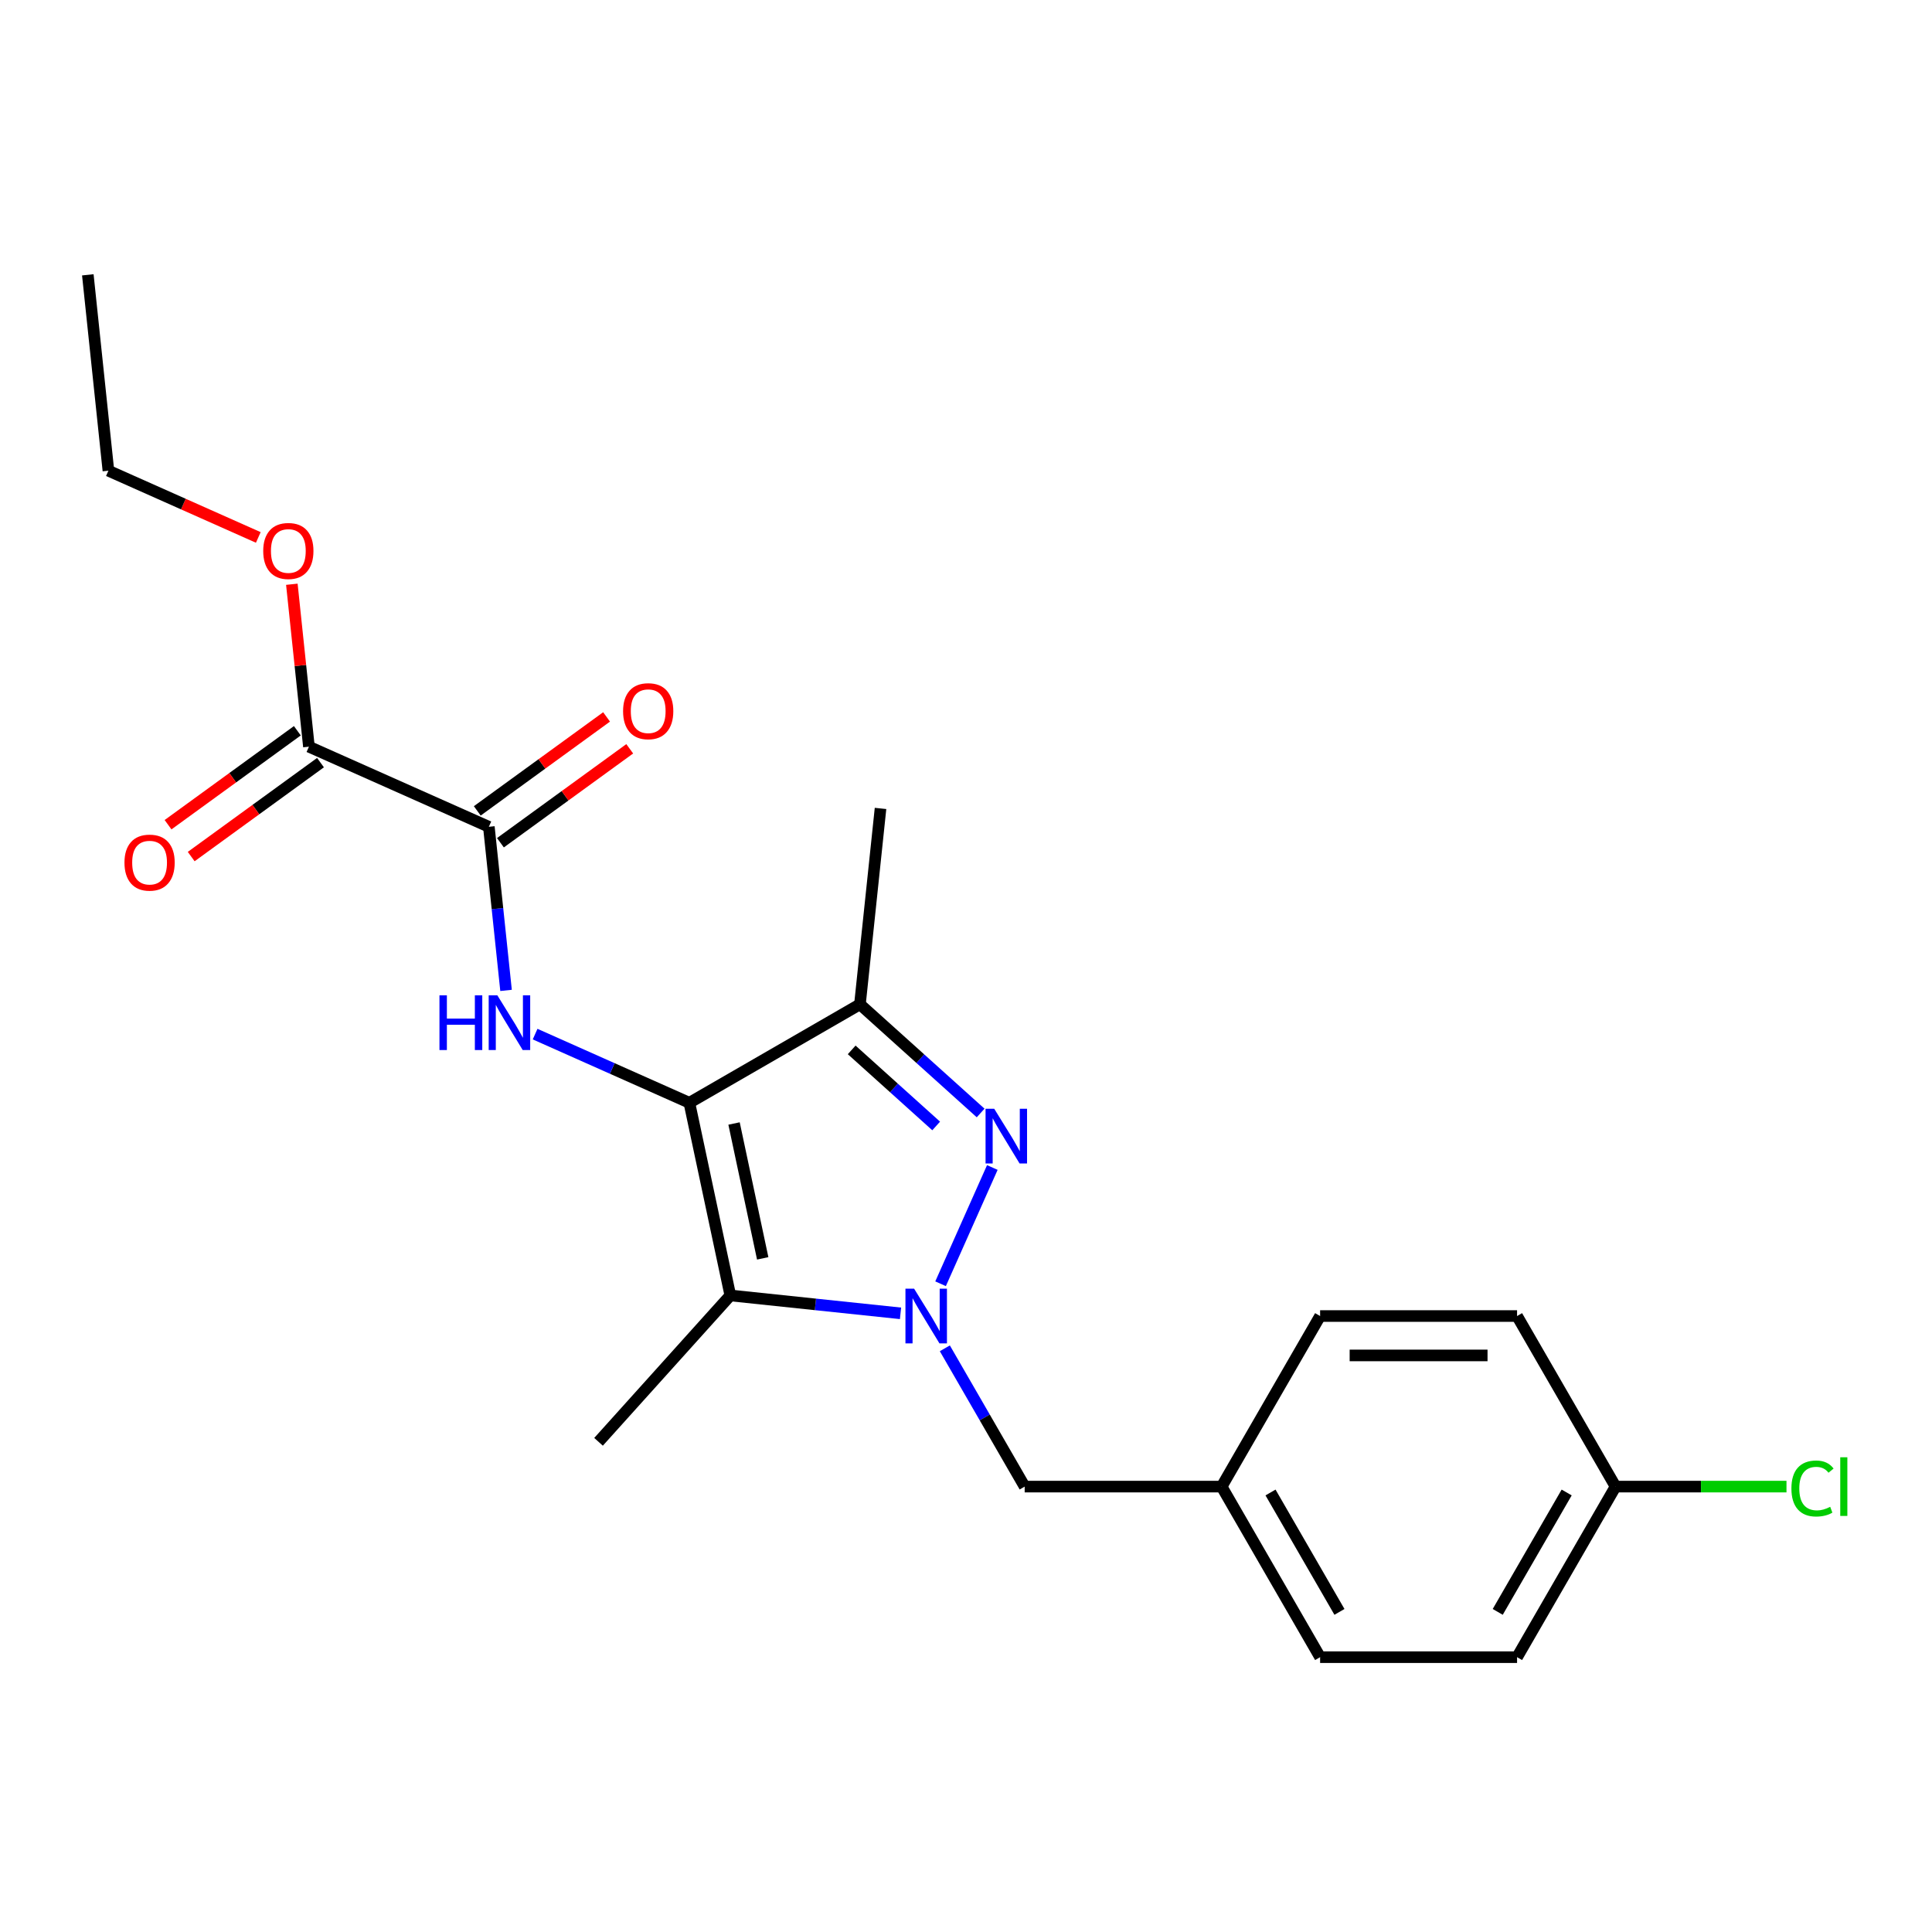 <?xml version='1.0' encoding='iso-8859-1'?>
<svg version='1.1' baseProfile='full'
              xmlns='http://www.w3.org/2000/svg'
                      xmlns:rdkit='http://www.rdkit.org/xml'
                      xmlns:xlink='http://www.w3.org/1999/xlink'
                  xml:space='preserve'
width='1000px' height='1000px' viewBox='0 0 1000 1000'>
<!-- END OF HEADER -->
<rect style='opacity:1.0;fill:#FFFFFF;stroke:none' width='1000' height='1000' x='0' y='0'> </rect>
<path class='bond-2' d='M 356.817,570.803 L 378.012,670.52' style='fill:none;fill-rule:evenodd;stroke:#000000;stroke-width:6px;stroke-linecap:butt;stroke-linejoin:miter;stroke-opacity:1' />
<path class='bond-2' d='M 379.94,581.522 L 394.776,651.324' style='fill:none;fill-rule:evenodd;stroke:#000000;stroke-width:6px;stroke-linecap:butt;stroke-linejoin:miter;stroke-opacity:1' />
<path class='bond-3' d='M 356.817,570.803 L 445.104,519.831' style='fill:none;fill-rule:evenodd;stroke:#000000;stroke-width:6px;stroke-linecap:butt;stroke-linejoin:miter;stroke-opacity:1' />
<path class='bond-4' d='M 356.817,570.803 L 316.895,553.029' style='fill:none;fill-rule:evenodd;stroke:#000000;stroke-width:6px;stroke-linecap:butt;stroke-linejoin:miter;stroke-opacity:1' />
<path class='bond-4' d='M 316.895,553.029 L 276.974,535.255' style='fill:none;fill-rule:evenodd;stroke:#0000FF;stroke-width:6px;stroke-linecap:butt;stroke-linejoin:miter;stroke-opacity:1' />
<path class='bond-0' d='M 466.11,679.78 L 422.061,675.15' style='fill:none;fill-rule:evenodd;stroke:#0000FF;stroke-width:6px;stroke-linecap:butt;stroke-linejoin:miter;stroke-opacity:1' />
<path class='bond-0' d='M 422.061,675.15 L 378.012,670.52' style='fill:none;fill-rule:evenodd;stroke:#000000;stroke-width:6px;stroke-linecap:butt;stroke-linejoin:miter;stroke-opacity:1' />
<path class='bond-7' d='M 489.045,697.885 L 509.708,733.674' style='fill:none;fill-rule:evenodd;stroke:#0000FF;stroke-width:6px;stroke-linecap:butt;stroke-linejoin:miter;stroke-opacity:1' />
<path class='bond-7' d='M 509.708,733.674 L 530.371,769.463' style='fill:none;fill-rule:evenodd;stroke:#000000;stroke-width:6px;stroke-linecap:butt;stroke-linejoin:miter;stroke-opacity:1' />
<path class='bond-22' d='M 486.838,664.468 L 513.628,604.297' style='fill:none;fill-rule:evenodd;stroke:#0000FF;stroke-width:6px;stroke-linecap:butt;stroke-linejoin:miter;stroke-opacity:1' />
<path class='bond-1' d='M 507.575,576.08 L 476.339,547.955' style='fill:none;fill-rule:evenodd;stroke:#0000FF;stroke-width:6px;stroke-linecap:butt;stroke-linejoin:miter;stroke-opacity:1' />
<path class='bond-1' d='M 476.339,547.955 L 445.104,519.831' style='fill:none;fill-rule:evenodd;stroke:#000000;stroke-width:6px;stroke-linecap:butt;stroke-linejoin:miter;stroke-opacity:1' />
<path class='bond-1' d='M 484.561,582.795 L 462.696,563.107' style='fill:none;fill-rule:evenodd;stroke:#0000FF;stroke-width:6px;stroke-linecap:butt;stroke-linejoin:miter;stroke-opacity:1' />
<path class='bond-1' d='M 462.696,563.107 L 440.831,543.42' style='fill:none;fill-rule:evenodd;stroke:#000000;stroke-width:6px;stroke-linecap:butt;stroke-linejoin:miter;stroke-opacity:1' />
<path class='bond-11' d='M 378.012,670.52 L 309.798,746.28' style='fill:none;fill-rule:evenodd;stroke:#000000;stroke-width:6px;stroke-linecap:butt;stroke-linejoin:miter;stroke-opacity:1' />
<path class='bond-14' d='M 445.104,519.831 L 455.76,418.444' style='fill:none;fill-rule:evenodd;stroke:#000000;stroke-width:6px;stroke-linecap:butt;stroke-linejoin:miter;stroke-opacity:1' />
<path class='bond-5' d='M 261.929,512.63 L 257.479,470.291' style='fill:none;fill-rule:evenodd;stroke:#0000FF;stroke-width:6px;stroke-linecap:butt;stroke-linejoin:miter;stroke-opacity:1' />
<path class='bond-5' d='M 257.479,470.291 L 253.029,427.952' style='fill:none;fill-rule:evenodd;stroke:#000000;stroke-width:6px;stroke-linecap:butt;stroke-linejoin:miter;stroke-opacity:1' />
<path class='bond-6' d='M 253.029,427.952 L 159.898,386.487' style='fill:none;fill-rule:evenodd;stroke:#000000;stroke-width:6px;stroke-linecap:butt;stroke-linejoin:miter;stroke-opacity:1' />
<path class='bond-8' d='M 259.022,436.2 L 292.485,411.887' style='fill:none;fill-rule:evenodd;stroke:#000000;stroke-width:6px;stroke-linecap:butt;stroke-linejoin:miter;stroke-opacity:1' />
<path class='bond-8' d='M 292.485,411.887 L 325.948,387.575' style='fill:none;fill-rule:evenodd;stroke:#FF0000;stroke-width:6px;stroke-linecap:butt;stroke-linejoin:miter;stroke-opacity:1' />
<path class='bond-8' d='M 247.037,419.705 L 280.5,395.392' style='fill:none;fill-rule:evenodd;stroke:#000000;stroke-width:6px;stroke-linecap:butt;stroke-linejoin:miter;stroke-opacity:1' />
<path class='bond-8' d='M 280.5,395.392 L 313.964,371.08' style='fill:none;fill-rule:evenodd;stroke:#FF0000;stroke-width:6px;stroke-linecap:butt;stroke-linejoin:miter;stroke-opacity:1' />
<path class='bond-9' d='M 153.906,378.24 L 120.443,402.552' style='fill:none;fill-rule:evenodd;stroke:#000000;stroke-width:6px;stroke-linecap:butt;stroke-linejoin:miter;stroke-opacity:1' />
<path class='bond-9' d='M 120.443,402.552 L 86.979,426.865' style='fill:none;fill-rule:evenodd;stroke:#FF0000;stroke-width:6px;stroke-linecap:butt;stroke-linejoin:miter;stroke-opacity:1' />
<path class='bond-9' d='M 165.89,394.735 L 132.427,419.047' style='fill:none;fill-rule:evenodd;stroke:#000000;stroke-width:6px;stroke-linecap:butt;stroke-linejoin:miter;stroke-opacity:1' />
<path class='bond-9' d='M 132.427,419.047 L 98.964,443.36' style='fill:none;fill-rule:evenodd;stroke:#FF0000;stroke-width:6px;stroke-linecap:butt;stroke-linejoin:miter;stroke-opacity:1' />
<path class='bond-12' d='M 159.898,386.487 L 155.48,344.448' style='fill:none;fill-rule:evenodd;stroke:#000000;stroke-width:6px;stroke-linecap:butt;stroke-linejoin:miter;stroke-opacity:1' />
<path class='bond-12' d='M 155.48,344.448 L 151.061,302.41' style='fill:none;fill-rule:evenodd;stroke:#FF0000;stroke-width:6px;stroke-linecap:butt;stroke-linejoin:miter;stroke-opacity:1' />
<path class='bond-10' d='M 530.371,769.463 L 632.316,769.463' style='fill:none;fill-rule:evenodd;stroke:#000000;stroke-width:6px;stroke-linecap:butt;stroke-linejoin:miter;stroke-opacity:1' />
<path class='bond-16' d='M 632.316,769.463 L 683.289,681.176' style='fill:none;fill-rule:evenodd;stroke:#000000;stroke-width:6px;stroke-linecap:butt;stroke-linejoin:miter;stroke-opacity:1' />
<path class='bond-17' d='M 632.316,769.463 L 683.289,857.75' style='fill:none;fill-rule:evenodd;stroke:#000000;stroke-width:6px;stroke-linecap:butt;stroke-linejoin:miter;stroke-opacity:1' />
<path class='bond-17' d='M 657.619,772.512 L 693.3,834.313' style='fill:none;fill-rule:evenodd;stroke:#000000;stroke-width:6px;stroke-linecap:butt;stroke-linejoin:miter;stroke-opacity:1' />
<path class='bond-20' d='M 133.693,278.178 L 94.902,260.907' style='fill:none;fill-rule:evenodd;stroke:#FF0000;stroke-width:6px;stroke-linecap:butt;stroke-linejoin:miter;stroke-opacity:1' />
<path class='bond-20' d='M 94.902,260.907 L 56.111,243.636' style='fill:none;fill-rule:evenodd;stroke:#000000;stroke-width:6px;stroke-linecap:butt;stroke-linejoin:miter;stroke-opacity:1' />
<path class='bond-13' d='M 836.206,769.463 L 785.233,857.75' style='fill:none;fill-rule:evenodd;stroke:#000000;stroke-width:6px;stroke-linecap:butt;stroke-linejoin:miter;stroke-opacity:1' />
<path class='bond-13' d='M 810.903,772.512 L 775.222,834.313' style='fill:none;fill-rule:evenodd;stroke:#000000;stroke-width:6px;stroke-linecap:butt;stroke-linejoin:miter;stroke-opacity:1' />
<path class='bond-15' d='M 836.206,769.463 L 880.444,769.463' style='fill:none;fill-rule:evenodd;stroke:#000000;stroke-width:6px;stroke-linecap:butt;stroke-linejoin:miter;stroke-opacity:1' />
<path class='bond-15' d='M 880.444,769.463 L 924.682,769.463' style='fill:none;fill-rule:evenodd;stroke:#00CC00;stroke-width:6px;stroke-linecap:butt;stroke-linejoin:miter;stroke-opacity:1' />
<path class='bond-23' d='M 836.206,769.463 L 785.233,681.176' style='fill:none;fill-rule:evenodd;stroke:#000000;stroke-width:6px;stroke-linecap:butt;stroke-linejoin:miter;stroke-opacity:1' />
<path class='bond-19' d='M 683.289,681.176 L 785.233,681.176' style='fill:none;fill-rule:evenodd;stroke:#000000;stroke-width:6px;stroke-linecap:butt;stroke-linejoin:miter;stroke-opacity:1' />
<path class='bond-19' d='M 698.58,701.565 L 769.942,701.565' style='fill:none;fill-rule:evenodd;stroke:#000000;stroke-width:6px;stroke-linecap:butt;stroke-linejoin:miter;stroke-opacity:1' />
<path class='bond-18' d='M 683.289,857.75 L 785.233,857.75' style='fill:none;fill-rule:evenodd;stroke:#000000;stroke-width:6px;stroke-linecap:butt;stroke-linejoin:miter;stroke-opacity:1' />
<path class='bond-21' d='M 56.111,243.636 L 45.455,142.25' style='fill:none;fill-rule:evenodd;stroke:#000000;stroke-width:6px;stroke-linecap:butt;stroke-linejoin:miter;stroke-opacity:1' />
<path  class='atom-1' d='M 473.139 667.016
L 482.419 682.016
Q 483.339 683.496, 484.819 686.176
Q 486.299 688.856, 486.379 689.016
L 486.379 667.016
L 490.139 667.016
L 490.139 695.336
L 486.259 695.336
L 476.299 678.936
Q 475.139 677.016, 473.899 674.816
Q 472.699 672.616, 472.339 671.936
L 472.339 695.336
L 468.659 695.336
L 468.659 667.016
L 473.139 667.016
' fill='#0000FF'/>
<path  class='atom-2' d='M 514.603 573.885
L 523.883 588.885
Q 524.803 590.365, 526.283 593.045
Q 527.763 595.725, 527.843 595.885
L 527.843 573.885
L 531.603 573.885
L 531.603 602.205
L 527.723 602.205
L 517.763 585.805
Q 516.603 583.885, 515.363 581.685
Q 514.163 579.485, 513.803 578.805
L 513.803 602.205
L 510.123 602.205
L 510.123 573.885
L 514.603 573.885
' fill='#0000FF'/>
<path  class='atom-5' d='M 227.466 515.178
L 231.306 515.178
L 231.306 527.218
L 245.786 527.218
L 245.786 515.178
L 249.626 515.178
L 249.626 543.498
L 245.786 543.498
L 245.786 530.418
L 231.306 530.418
L 231.306 543.498
L 227.466 543.498
L 227.466 515.178
' fill='#0000FF'/>
<path  class='atom-5' d='M 257.426 515.178
L 266.706 530.178
Q 267.626 531.658, 269.106 534.338
Q 270.586 537.018, 270.666 537.178
L 270.666 515.178
L 274.426 515.178
L 274.426 543.498
L 270.546 543.498
L 260.586 527.098
Q 259.426 525.178, 258.186 522.978
Q 256.986 520.778, 256.626 520.098
L 256.626 543.498
L 252.946 543.498
L 252.946 515.178
L 257.426 515.178
' fill='#0000FF'/>
<path  class='atom-9' d='M 322.505 368.11
Q 322.505 361.31, 325.865 357.51
Q 329.225 353.71, 335.505 353.71
Q 341.785 353.71, 345.145 357.51
Q 348.505 361.31, 348.505 368.11
Q 348.505 374.99, 345.105 378.91
Q 341.705 382.79, 335.505 382.79
Q 329.265 382.79, 325.865 378.91
Q 322.505 375.03, 322.505 368.11
M 335.505 379.59
Q 339.825 379.59, 342.145 376.71
Q 344.505 373.79, 344.505 368.11
Q 344.505 362.55, 342.145 359.75
Q 339.825 356.91, 335.505 356.91
Q 331.185 356.91, 328.825 359.71
Q 326.505 362.51, 326.505 368.11
Q 326.505 373.83, 328.825 376.71
Q 331.185 379.59, 335.505 379.59
' fill='#FF0000'/>
<path  class='atom-10' d='M 64.423 446.489
Q 64.423 439.689, 67.783 435.889
Q 71.143 432.089, 77.423 432.089
Q 83.703 432.089, 87.063 435.889
Q 90.423 439.689, 90.423 446.489
Q 90.423 453.369, 87.023 457.289
Q 83.623 461.169, 77.423 461.169
Q 71.183 461.169, 67.783 457.289
Q 64.423 453.409, 64.423 446.489
M 77.423 457.969
Q 81.743 457.969, 84.063 455.089
Q 86.423 452.169, 86.423 446.489
Q 86.423 440.929, 84.063 438.129
Q 81.743 435.289, 77.423 435.289
Q 73.103 435.289, 70.743 438.089
Q 68.423 440.889, 68.423 446.489
Q 68.423 452.209, 70.743 455.089
Q 73.103 457.969, 77.423 457.969
' fill='#FF0000'/>
<path  class='atom-13' d='M 136.242 285.181
Q 136.242 278.381, 139.602 274.581
Q 142.962 270.781, 149.242 270.781
Q 155.522 270.781, 158.882 274.581
Q 162.242 278.381, 162.242 285.181
Q 162.242 292.061, 158.842 295.981
Q 155.442 299.861, 149.242 299.861
Q 143.002 299.861, 139.602 295.981
Q 136.242 292.101, 136.242 285.181
M 149.242 296.661
Q 153.562 296.661, 155.882 293.781
Q 158.242 290.861, 158.242 285.181
Q 158.242 279.621, 155.882 276.821
Q 153.562 273.981, 149.242 273.981
Q 144.922 273.981, 142.562 276.781
Q 140.242 279.581, 140.242 285.181
Q 140.242 290.901, 142.562 293.781
Q 144.922 296.661, 149.242 296.661
' fill='#FF0000'/>
<path  class='atom-16' d='M 927.231 770.443
Q 927.231 763.403, 930.511 759.723
Q 933.831 756.003, 940.111 756.003
Q 945.951 756.003, 949.071 760.123
L 946.431 762.283
Q 944.151 759.283, 940.111 759.283
Q 935.831 759.283, 933.551 762.163
Q 931.311 765.003, 931.311 770.443
Q 931.311 776.043, 933.631 778.923
Q 935.991 781.803, 940.551 781.803
Q 943.671 781.803, 947.311 779.923
L 948.431 782.923
Q 946.951 783.883, 944.711 784.443
Q 942.471 785.003, 939.991 785.003
Q 933.831 785.003, 930.511 781.243
Q 927.231 777.483, 927.231 770.443
' fill='#00CC00'/>
<path  class='atom-16' d='M 952.511 754.283
L 956.191 754.283
L 956.191 784.643
L 952.511 784.643
L 952.511 754.283
' fill='#00CC00'/>
</svg>
